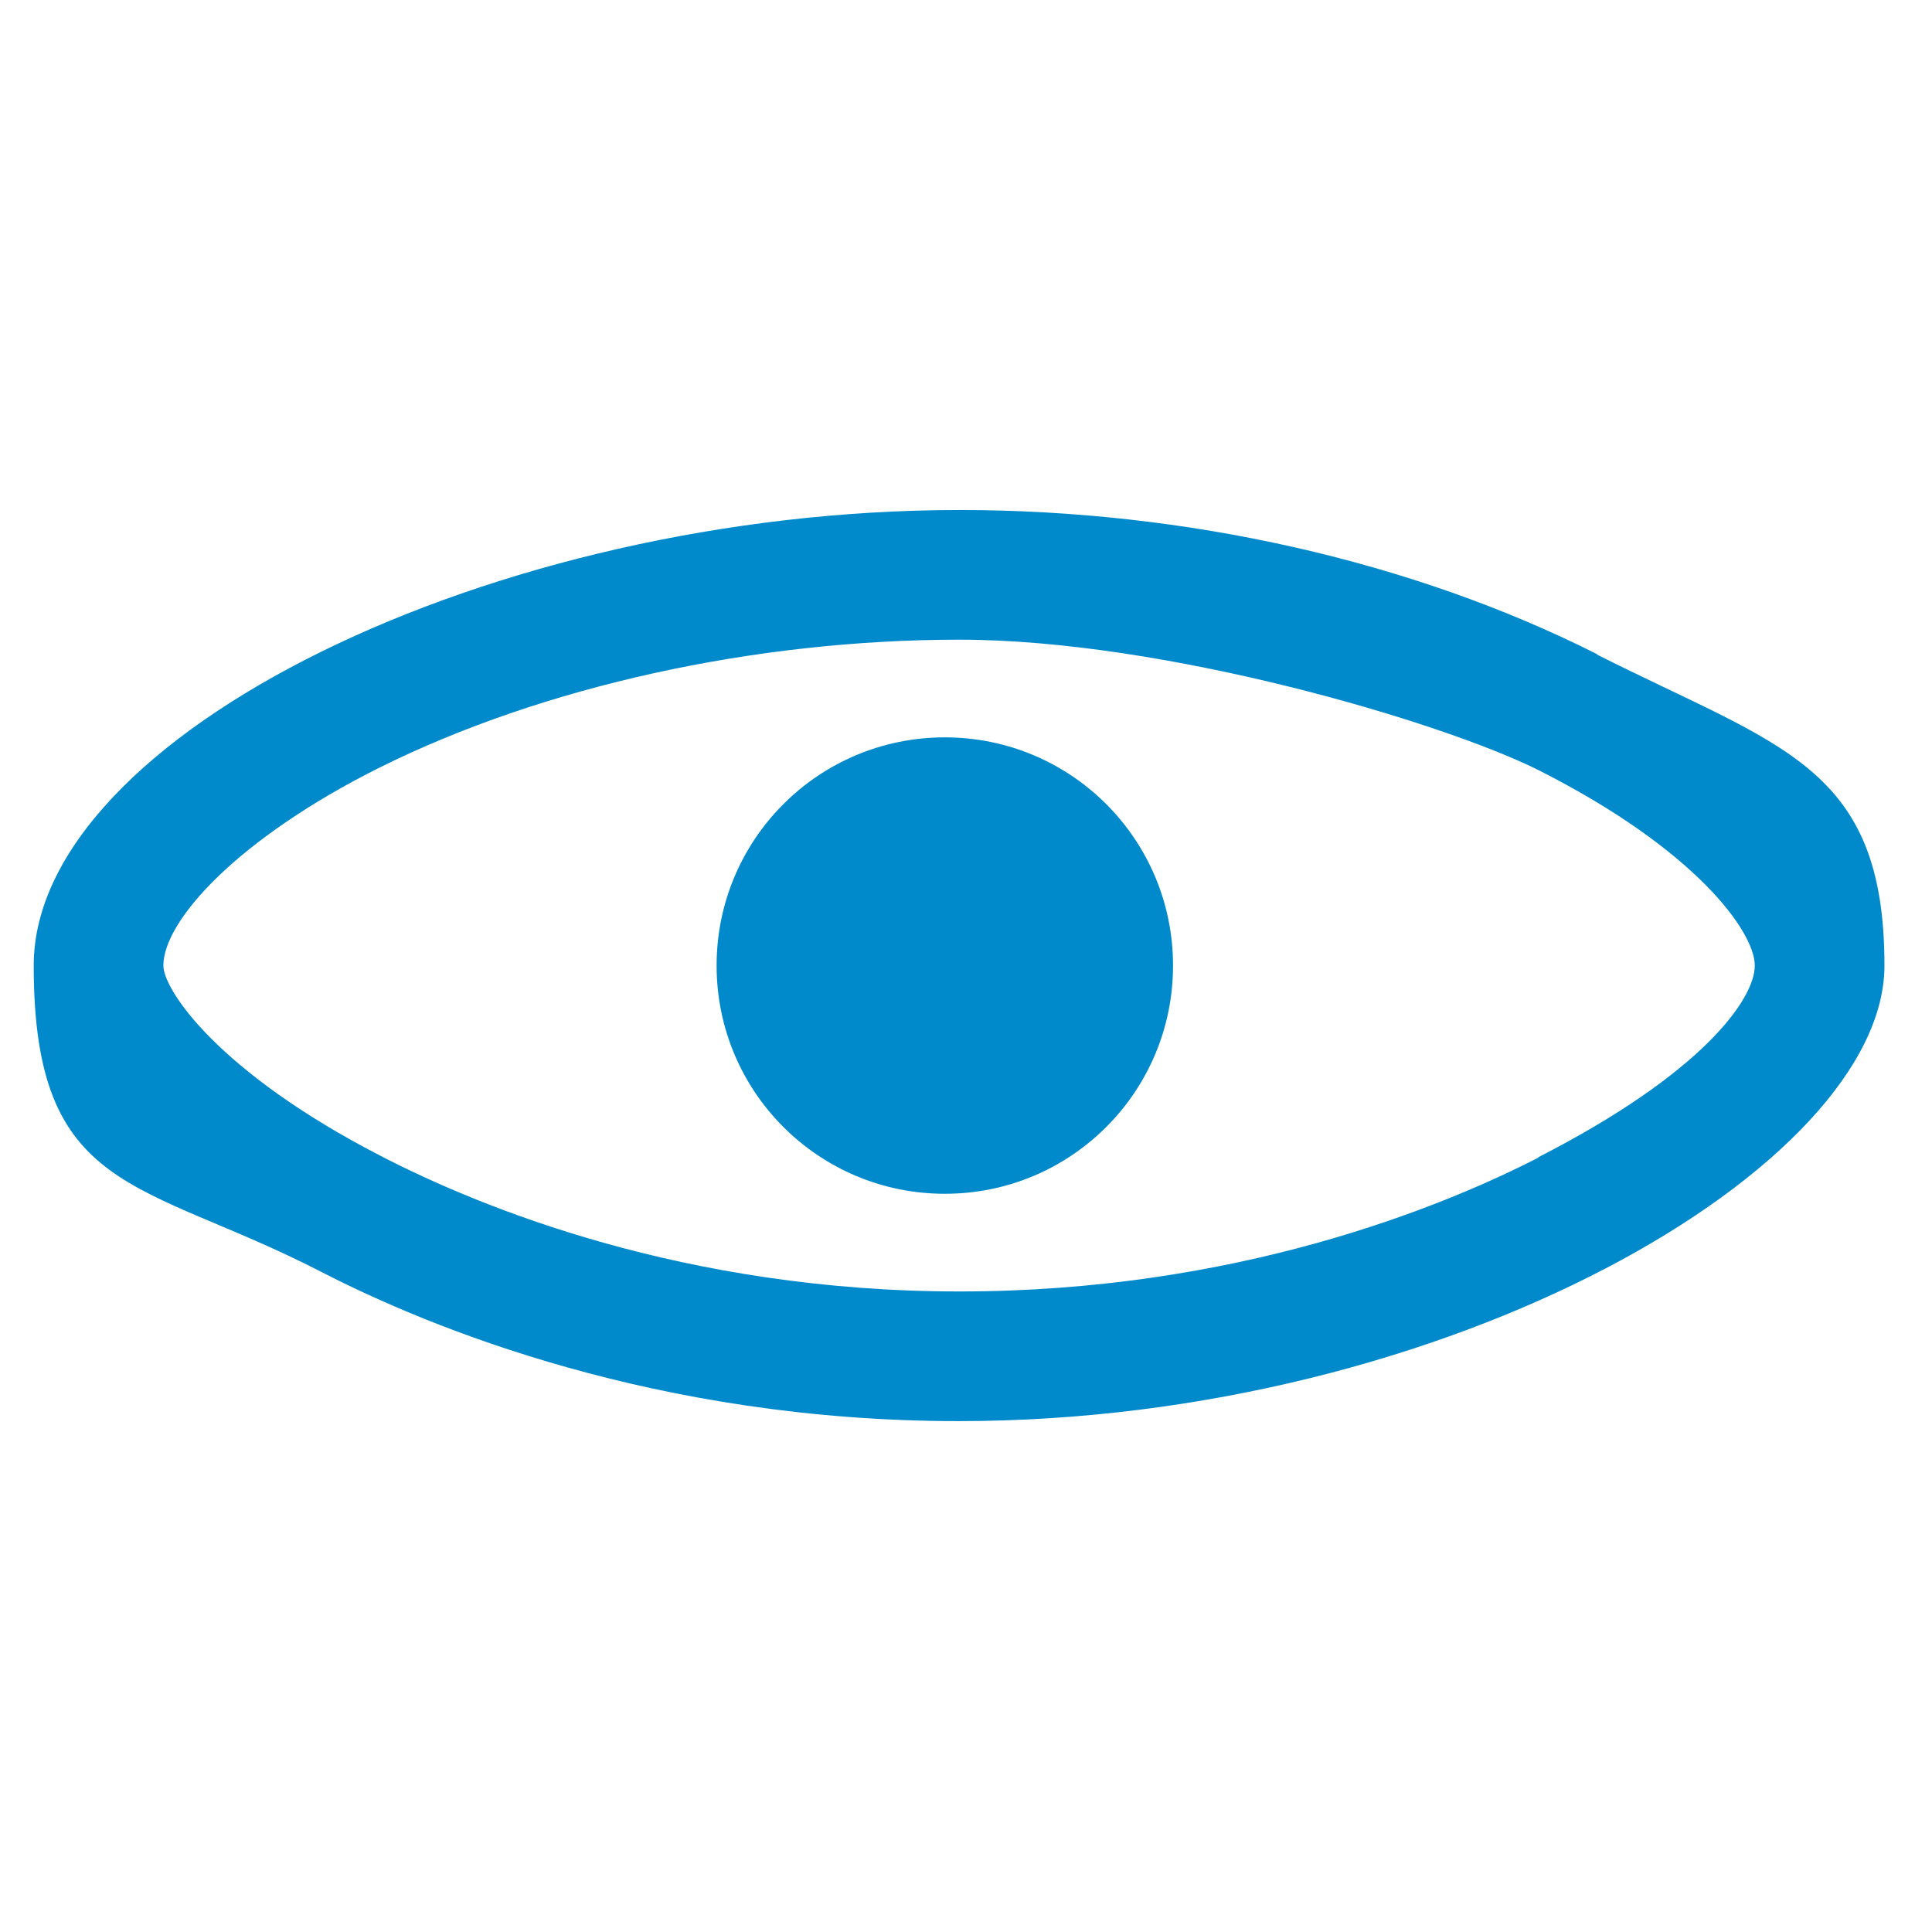 <?xml version="1.0" encoding="UTF-8"?>
<svg id="Ebene_2" data-name="Ebene 2" xmlns="http://www.w3.org/2000/svg" xmlns:xlink="http://www.w3.org/1999/xlink" version="1.1" viewBox="0 0 223.5 223.5">
  <defs>
    <style>
        
    .st0 {
        fill: url(#Werbung_Blau);
      }
    .st0:hover {
        fill: url(#Werbung_Verlauf);
      }
        
    </style>
    <linearGradient id="Werbung_Blau" data-name="Unbenannter Verlauf" x1="109.3" y1="87.9" x2="109.3" y2="140.7" gradientTransform="translate(0 226) scale(1 -1)" gradientUnits="userSpaceOnUse">
      <stop offset="0" stop-color="#008ACB"/>
      <stop offset="0" stop-color="#008ACB"/>
      <stop offset=".3" stop-color="#008ACB"/>
      <stop offset=".5" stop-color="#008ACB"/>
      <stop offset=".7" stop-color="#008ACB"/>
      <stop offset="1" stop-color="#008ACB"/>
      <stop offset="1" stop-color="#008ACB"/>
    </linearGradient>
    <linearGradient id="Werbung_Verlauf" data-name="Unbenannter Verlauf 2" x1="111" y1="61.6" x2="111" y2="167" gradientTransform="translate(0 226) scale(1 -1)" gradientUnits="userSpaceOnUse">
      <stop offset="0" stop-color="#e5007e"/>
      <stop offset="0" stop-color="#e50580"/>
      <stop offset=".3" stop-color="#e61486"/>
      <stop offset=".5" stop-color="#e82d90"/>
      <stop offset=".7" stop-color="#ea509e"/>
      <stop offset="1" stop-color="#ee7cb0"/>
      <stop offset="1" stop-color="#ef87b5"/>
    </linearGradient>
  </defs>
     <g id="Ebene_5" data-name="Ebene 5">
    <g class="st0">
        <path class="" d="M109.3,85.3c-14.6,0-26.4,11.8-26.4,26.4s11.8,26.4,26.4,26.4,26.4-11.8,26.4-26.4-11.8-26.4-26.4-26.4Z"/>
        <path class="" d="M184.8,75.7c-21.4-10.8-47.6-16.7-73.8-16.7C57,59,3.9,85.1,3.9,111.7s12.4,24.7,33.2,35.4c12.6,6.5,38.9,17.3,73.8,17.3,56.7,0,107.1-29.5,107.1-52.7s-12.1-25.3-33.3-36h.1ZM178,133.9c-11.3,5.8-35.1,15.5-67,15.5s-55.6-9.8-67-15.7c-18.8-9.7-25.1-19.2-25.1-22,0-5.2,8.6-14.7,25-22.9,18.9-9.4,43.4-14.8,67.1-14.8s55.8,9.5,67,15.1c18.2,9.2,25,18.7,25,22.6s-6.1,12.5-25.1,22.2h.1Z"/>
    </g>
          </g>
</svg>